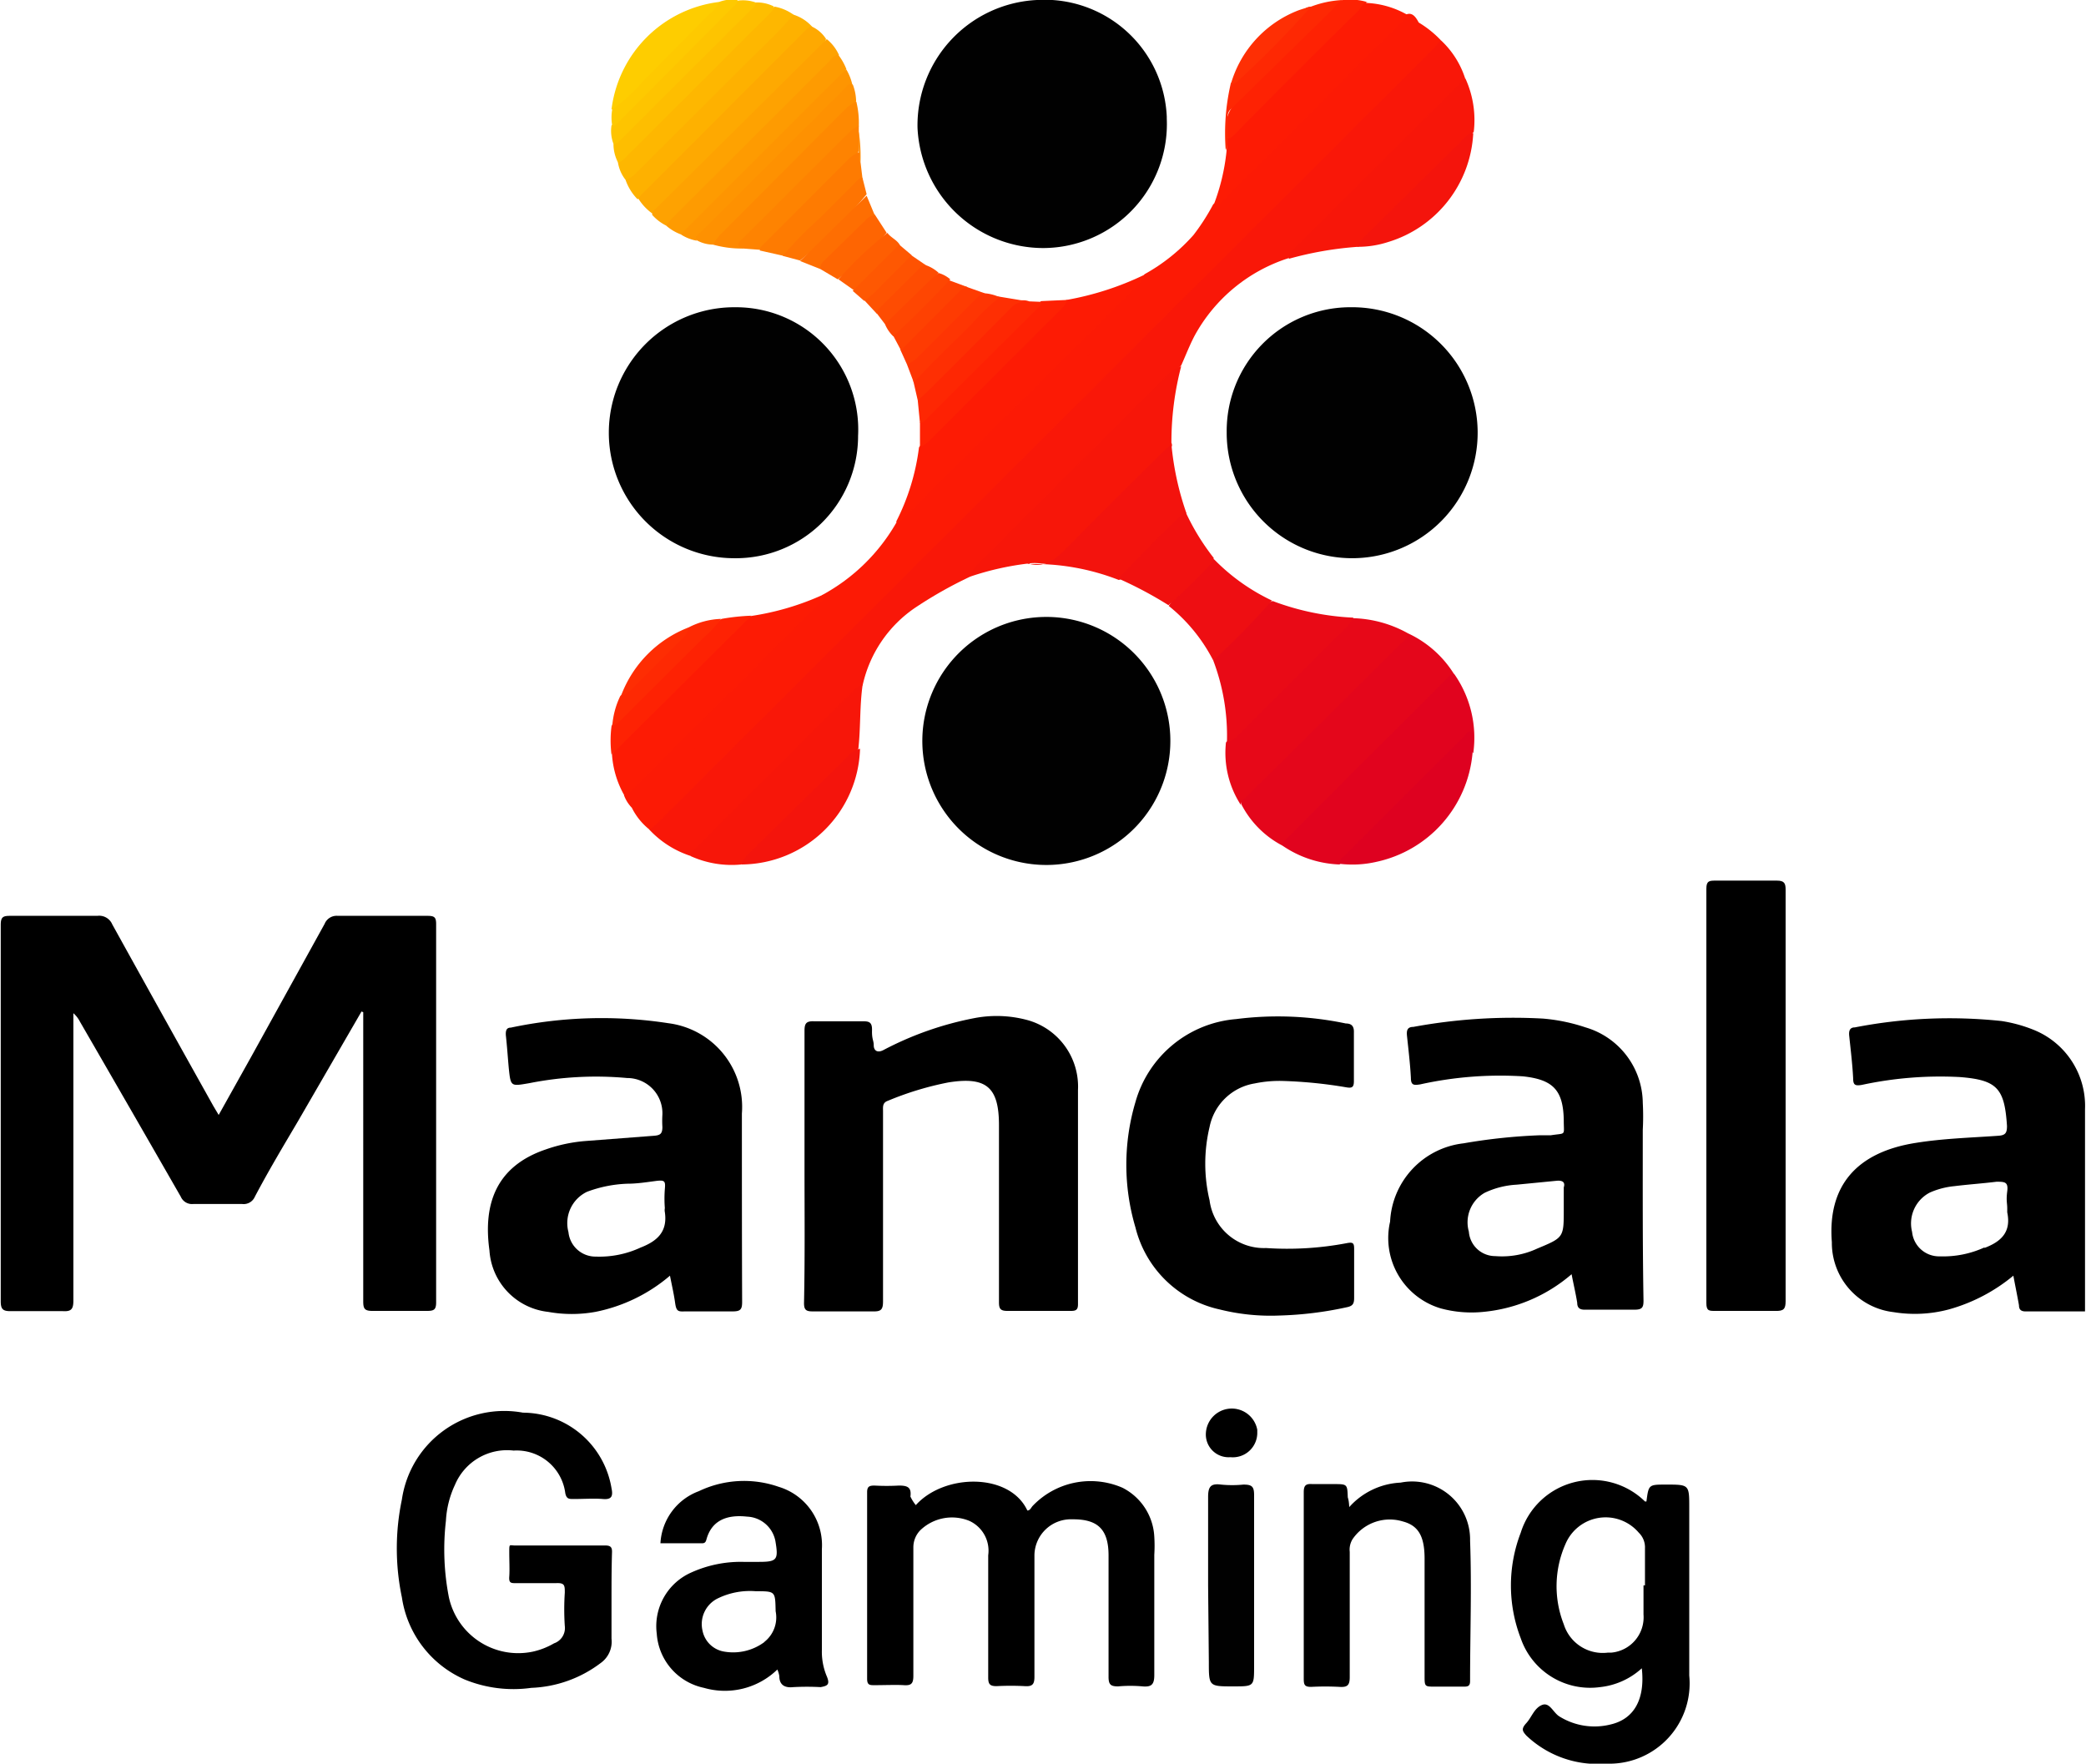 <svg xmlns="http://www.w3.org/2000/svg" viewBox="0 0 85.28 72.1"><defs><style>.cls-1{fill:#010101;}.cls-2{fill:#f91708;}.cls-3{fill:#fc1a05;}.cls-4{fill:#e4061b;}.cls-5{fill:#e1031e;}.cls-6{fill:#f71609;}.cls-7{fill:#e70818;}.cls-8{fill:#fd1b04;}.cls-9{fill:#e90a16;}.cls-10{fill:#f3130d;}.cls-11{fill:#de0120;}.cls-12{fill:#fea901;}.cls-13{fill:#ee0e12;}.cls-14{fill:#fea201;}.cls-15{fill:#feb100;}.cls-16{fill:#f1110f;}.cls-17{fill:#feb700;}.cls-18{fill:#f4140c;}.cls-19{fill:#fe9b01;}.cls-20{fill:#fe8901;}.cls-21{fill:#fe9101;}.cls-22{fill:#febe00;}.cls-23{fill:#fe2203;}.cls-24{fill:#fe2103;}.cls-25{fill:#fecd00;}.cls-26{fill:#fe9501;}.cls-27{fill:#fe8301;}.cls-28{fill:#fe2703;}.cls-29{fill:#fec400;}.cls-30{fill:#fe7b01;}.cls-31{fill:#fe2803;}.cls-32{fill:#fe2f03;}.cls-33{fill:#fe2903;}.cls-34{fill:#fec900;}.cls-35{fill:#fe3b02;}.cls-36{fill:#fe6502;}.cls-37{fill:#fe3503;}.cls-38{fill:#fe7402;}.cls-39{fill:#fe6e02;}.cls-40{fill:#fe2f04;}.cls-41{fill:#fe4102;}.cls-42{fill:#fe5e02;}.cls-43{fill:#fe4c02;}.cls-44{fill:#fe4602;}.cls-45{fill:#fe5202;}.cls-46{fill:#fe5802;}.cls-47{fill:#fe2d03;}</style></defs><g id="Camada_2" data-name="Camada 2"><g id="Camada_1-2" data-name="Camada 1"><g id="Слой_2" data-name="Слой 2"><g id="Слой_1-2" data-name="Слой 1-2"><path class="cls-1" d="M55.23,12.56a5.13,5.13,0,1,1-5.08,5.19v-.08a5.06,5.06,0,0,1,5-5.11Z"/><path class="cls-1" d="M30.08,12.56a5,5,0,0,1,5,5.26,5,5,0,0,1-5.06,5,5.13,5.13,0,0,1,0-10.26Z"/><path class="cls-1" d="M42.68,10.14a5.15,5.15,0,0,1-5.17-4.92A5.13,5.13,0,0,1,42.39,0,5,5,0,0,1,47.7,4.77v.08A5.07,5.07,0,0,1,42.68,10.14Z"/><path class="cls-1" d="M42.83,35.36a5.07,5.07,0,0,1-.5-10.12,5.07,5.07,0,1,1,.5,10.12Z"/><path class="cls-2" d="M39.67,23.57a17.29,17.29,0,0,0-2.22,1.25A5.17,5.17,0,0,0,35.27,28a3.64,3.64,0,0,1-.55.56c-2.13,2.13-4.3,4.26-6.42,6.43l-.07,0a4,4,0,0,1-1.68-1.07c0-.18.19-.27.31-.39L58.51,1.94a1,1,0,0,1,.39-.3,3.66,3.66,0,0,1,1,1.57c0,.18-.11.23-.2.31q-3.37,3.35-6.75,6.73a1.48,1.48,0,0,0-.26.3,6.7,6.7,0,0,0-3.85,3.17c-.21.4-.37.82-.55,1.22Q43.9,19.2,39.67,23.57Z"/><path class="cls-3" d="M58.9,1.64c-.11.13-.21.26-.32.37L26.94,33.59c-.12.12-.25.22-.38.33a2.64,2.64,0,0,1-.74-.92,2.61,2.61,0,0,1,.55-.55Q41.94,16.93,57.51,1.37A2.85,2.85,0,0,1,58,.92,4.31,4.31,0,0,1,58.9,1.64Z"/><path class="cls-3" d="M58,.92c0,.19-.15.28-.27.4L26.32,32.65a1.49,1.49,0,0,1-.5.36,1.45,1.45,0,0,1-.31-.5,2,2,0,0,1,.34-.37l7.4-7.38a2,2,0,0,0,.37-.44,7.73,7.73,0,0,0,3.05-3,3.05,3.05,0,0,0,.44-.44c3.2-3.18,6.4-6.39,9.6-9.57a.39.39,0,0,0,.08-.1,7.55,7.55,0,0,0,2-1.6,8.72,8.72,0,0,0,.81-1.26,2.11,2.11,0,0,0,.5-.44l7-7c.14-.13.25-.3.46-.34S57.9.73,58,.92Z"/><path class="cls-4" d="M57.56,25.89a4.39,4.39,0,0,1,1.88,1.66,1.77,1.77,0,0,1-.39.43c-2.17,2.18-4.36,4.34-6.52,6.52a.3.3,0,0,1-.1.07,3.94,3.94,0,0,1-1.66-1.65c-.11-.27.12-.37.25-.5l3.66-3.66C55.64,27.81,56.59,26.83,57.56,25.89Z"/><path class="cls-5" d="M52.43,34.57c0-.16.12-.24.22-.34l6.49-6.48c.09-.09.16-.2.31-.2a4.54,4.54,0,0,1,.78,3.24c-.2-.19,0-.45-.15-.69-.16,0-.24.16-.34.26L55.12,35a2.9,2.9,0,0,1-.36.34A4.4,4.4,0,0,1,52.43,34.57Z"/><path class="cls-6" d="M39.67,23.57a1.28,1.28,0,0,1,.4-.6l7.61-7.59a1.47,1.47,0,0,1,.61-.41,12.27,12.27,0,0,0-.4,3.13c.06.14,0,.2-.13.27-1.48,1.42-2.91,2.88-4.35,4.34a1,1,0,0,1-.83.33,1.82,1.82,0,0,0-.57,0A11.65,11.65,0,0,0,39.67,23.57Z"/><path class="cls-7" d="M57.56,25.89c0,.21-.18.31-.3.43L51,32.53c-.11.11-.27.19-.27.38a3.91,3.91,0,0,1-.61-2.56c1.69-1.65,3.37-3.32,5-5a.29.29,0,0,1,.14-.08A4.87,4.87,0,0,1,57.56,25.89Z"/><path class="cls-8" d="M46.79,11.23c0,.18-.12.27-.22.38L37,21.11c-.1.11-.19.25-.37.23a9.16,9.16,0,0,0,.94-3.05,2.33,2.33,0,0,1,.51-.53c1.78-1.8,3.6-3.56,5.36-5.38a.52.52,0,0,1,.17-.12A12.17,12.17,0,0,0,46.79,11.23Z"/><path class="cls-8" d="M33.63,24.32c.15.16,0,.22-.1.31l-7.74,7.71a.41.41,0,0,1-.27.17,3.91,3.91,0,0,1-.5-1.66,1.37,1.37,0,0,1,.34-.45l4.9-4.88a1.28,1.28,0,0,1,.46-.34A11,11,0,0,0,33.63,24.32Z"/><path class="cls-8" d="M57.56.62,54.73,3.46Q52.39,5.83,50,8.18c-.09.09-.15.34-.38.19a8.51,8.51,0,0,0,.52-2.16,3.25,3.25,0,0,0,0-.54c.46-.48.92-.94,1.4-1.4,1.34-1.35,2.69-2.68,4-4,.09-.1.16-.24.33-.15A3.69,3.69,0,0,1,57.56.62Z"/><path class="cls-6" d="M52.69,10.58c0-.2.11-.31.22-.42l6.64-6.61c.11-.12.24-.23.36-.34a4.09,4.09,0,0,1,.34,2.18c-1.53,1.51-3,3-4.55,4.55a.7.7,0,0,1-.19.15A14.11,14.11,0,0,0,52.69,10.58Z"/><path class="cls-9" d="M55.33,25.25a1.7,1.7,0,0,1-.35.45L50.67,30a1,1,0,0,1-.51.34A8.68,8.68,0,0,0,49.6,27a.59.59,0,0,1,.21-.3c.64-.64,1.27-1.28,1.92-1.92a.63.63,0,0,1,.3-.21A10.71,10.71,0,0,0,55.33,25.25Z"/><path class="cls-6" d="M28.24,35c0-.17.13-.26.24-.37l6.36-6.35a1.31,1.31,0,0,1,.43-.31c-.13.88-.08,1.77-.18,2.65-1.57,1.48-3.08,3-4.59,4.56-.06.07-.14.1-.19.16A4.07,4.07,0,0,1,28.24,35Z"/><path class="cls-10" d="M42,23.06s.08-.06.11,0c.73.16,1.15-.31,1.59-.75,1.2-1.22,2.41-2.42,3.62-3.62.19-.19.38-.36.57-.53a11.75,11.75,0,0,0,.61,2.81.74.74,0,0,1-.21.31l-2.21,2.2a.71.71,0,0,1-.34.23A9.51,9.51,0,0,0,42,23.06Z"/><path class="cls-11" d="M54.75,35.31c0-.17.14-.26.25-.36,1.6-1.61,3.22-3.22,4.83-4.82.09-.09.17-.28.3-.21s.06.24.07.38,0,.32,0,.49a5,5,0,0,1-3.92,4.44A4.37,4.37,0,0,1,54.75,35.31Z"/><path class="cls-12" d="M33.2,1.09a1.38,1.38,0,0,1,.57.5.75.75,0,0,1-.28.39C31.24,4.23,29,6.47,26.74,8.73l-.07,0a2.12,2.12,0,0,1-.59-.64c-.06-.19.09-.28.19-.38q3.24-3.25,6.51-6.5C32.89,1.15,33,1,33.2,1.09Z"/><path class="cls-13" d="M52,24.55A32.63,32.63,0,0,1,49.6,27a6.88,6.88,0,0,0-1.82-2.23,3.15,3.15,0,0,1,.71-.79c.37-.38.75-.77,1.13-1.13A8.18,8.18,0,0,0,52,24.55Z"/><path class="cls-14" d="M26.66,8.78a.32.32,0,0,1,.14-.24l7-6.94a1.77,1.77,0,0,1,.5.65,2.61,2.61,0,0,1-.47.47Q30.74,5.8,27.64,8.89a1.2,1.2,0,0,1-.41.33A1.89,1.89,0,0,1,26.66,8.78Z"/><path class="cls-15" d="M33.2,1.09c-.14,0-.22.11-.31.19L26.25,7.93a1.92,1.92,0,0,0-.18.22,2.11,2.11,0,0,1-.49-.78c0-.14.19-.2.28-.3L32.09.86c.1-.1.15-.28.35-.26A1.72,1.72,0,0,1,33.2,1.09Z"/><path class="cls-16" d="M49.62,22.81a.47.47,0,0,1-.07.19,24.31,24.31,0,0,1-1.78,1.74,16.1,16.1,0,0,0-2.05-1.09c.89-.93,1.79-1.86,2.74-2.74A9.48,9.48,0,0,0,49.62,22.81Z"/><path class="cls-17" d="M32.44.6c-.67.79-1.44,1.48-2.16,2.21L26.08,7a1.49,1.49,0,0,1-.5.36,1.54,1.54,0,0,1-.32-.74c.48-.53,1-1,1.52-1.53C28.4,3.49,30,1.86,31.66.27A1.92,1.92,0,0,1,32.44.6Z"/><path class="cls-18" d="M30.31,35.34a1.18,1.18,0,0,1,.33-.47l4-3.93a.9.9,0,0,1,.52-.33A4.88,4.88,0,0,1,30.31,35.34Z"/><path class="cls-19" d="M27.23,9.22a2.37,2.37,0,0,1,.29-.34l6.36-6.35c.11-.12.2-.27.39-.29a2.4,2.4,0,0,1,.33.58,1.13,1.13,0,0,1-.32.43L28.22,9.3a.75.75,0,0,1-.39.28A1.92,1.92,0,0,1,27.23,9.22Z"/><path class="cls-18" d="M55.49,10.09a1.48,1.48,0,0,1,.31-.43l4.05-4c.11-.1.2-.24.38-.22a4.91,4.91,0,0,1-3.5,4.46A4,4,0,0,1,55.49,10.09Z"/><path class="cls-20" d="M30.39,10.16A4.3,4.3,0,0,1,29.15,10c-.07-.21.08-.33.2-.45Q31.94,7,34.55,4.38c.12-.13.25-.27.46-.22a3.7,3.7,0,0,1,.1,1,1.85,1.85,0,0,1-.39.4L30.59,9.67C30.46,9.81,30.29,9.93,30.39,10.16Z"/><path class="cls-21" d="M35,4.15a1.84,1.84,0,0,0-.43.3L29.47,9.57a1.48,1.48,0,0,0-.31.43,1.38,1.38,0,0,1-.66-.17c-.12-.06-.12-.14-.06-.24a1.61,1.61,0,0,1,.24-.28l5.68-5.65c.12-.12.22-.45.51-.19A2,2,0,0,1,35,4.15Z"/><path class="cls-22" d="M31.63.26c0,.18-.14.26-.24.37L25.63,6.38c-.11.1-.2.24-.37.25a1.63,1.63,0,0,1-.18-.75C27,4,28.93,2,30.89.1A1.57,1.57,0,0,1,31.63.26Z"/><path class="cls-23" d="M55.91.09c-.2,0-.26.23-.38.35q-2.51,2.47-5,5c-.1.09-.18.21-.33.23a1.42,1.42,0,0,1,.36-1.51C51.92,2.87,53.21,1.55,54.5.24A.65.65,0,0,1,54.91,0,2.4,2.4,0,0,1,55.91.09Z"/><path class="cls-24" d="M43.65,12.26a1.56,1.56,0,0,1-.35.46l-5.23,5.22a1.38,1.38,0,0,1-.46.34v-1c.57-.64,1.19-1.22,1.79-1.83,1.05-1.05,2.09-2.11,3.16-3.14Z"/><path class="cls-23" d="M30.72,25.17,25,30.85a4.5,4.5,0,0,1,0-1.16c.09-.23.3-.34.47-.5L29,25.72a2.86,2.86,0,0,1,.5-.42A8.68,8.68,0,0,1,30.72,25.17Z"/><path class="cls-25" d="M25,4.47A5.05,5.05,0,0,1,29.4.08c.07.22-.08.34-.2.46C28,1.78,26.75,3,25.52,4.22A.62.62,0,0,1,25,4.47Z"/><path class="cls-26" d="M34.85,3.48c-.18-.11-.24.06-.33.15L28.63,9.51c-.09.09-.25.15-.14.33a1.72,1.72,0,0,1-.66-.26l6.53-6.53.24-.21A2.18,2.18,0,0,1,34.85,3.48Z"/><path class="cls-27" d="M30.39,10.16c-.23-.08-.28-.17-.08-.36,1.49-1.47,3-3,4.46-4.44a2,2,0,0,1,.34-.22v.24a3.48,3.48,0,0,1,0,.72.31.31,0,0,1-.13.25C33.74,7.54,32.54,8.81,31.3,10a1.64,1.64,0,0,1-.25.21Z"/><path class="cls-28" d="M42.57,12.34c0,.15-.12.24-.22.33l-4.41,4.39c-.09.1-.17.22-.33.23l-.09-.92a.78.78,0,0,1,.26-.36c1.15-1.15,2.31-2.3,3.45-3.45a.76.76,0,0,1,.85-.24Z"/><path class="cls-29" d="M30.89.1c0,.17-.14.25-.25.36L25.45,5.64c-.11.1-.19.24-.37.24A1.48,1.48,0,0,1,25,5.13c1.7-1.71,3.4-3.43,5.14-5.1A1.55,1.55,0,0,1,30.89.1Z"/><path class="cls-30" d="M31.06,10.24c0-.15.14-.23.23-.33l3.38-3.38a1.35,1.35,0,0,1,.44-.31c.1.12,0,.28.07.41l.08.66c-1,1.06-2,2.07-3.08,3.1a.37.37,0,0,1-.14.07Z"/><path class="cls-31" d="M54.91,0c-.24.08-.35.31-.51.46l-4.08,4a.39.39,0,0,0-.13.32c0,.27,0,.52,0,.79s0,.39-.08.57a9,9,0,0,1,.21-2.74c1-1,2.07-2,3.08-3.08A.57.57,0,0,1,53.6.27,4.16,4.16,0,0,1,54.91,0Z"/><path class="cls-32" d="M42.08,12.33a.87.87,0,0,0-.79.3c-1.14,1.16-2.29,2.3-3.44,3.44l-.33.3-.17-.74c-.05-.16.07-.25.16-.34l3-3c.1-.09.19-.2.36-.16Z"/><path class="cls-33" d="M29.48,25.3a4.86,4.86,0,0,1-.76.81l-3.24,3.23a1.52,1.52,0,0,1-.45.35,3.36,3.36,0,0,1,.33-1.24c1-.89,1.91-1.82,2.79-2.8A3.1,3.1,0,0,1,29.48,25.3Z"/><path class="cls-34" d="M30.15,0c0,.15-.13.23-.22.32L25.36,4.92c-.1.1-.18.22-.33.22a1.89,1.89,0,0,1,0-.67A7.32,7.32,0,0,0,26.3,3.31L29,.57A1.25,1.25,0,0,0,29.4.08,1.47,1.47,0,0,1,30.15,0Z"/><path class="cls-35" d="M37.08,14.9l-.23-.51c-.11-.2,0-.3.16-.41l2.07-2.07c.14-.14.28-.27.5-.16l.68.24c-.9.92-1.81,1.83-2.72,2.72C37.42,14.83,37.3,15,37.08,14.9Z"/><path class="cls-36" d="M35.77,8.78l.48.74a16.08,16.08,0,0,1-2,1.9L33.54,11c-.14-.19,0-.31.1-.43.55-.58,1.12-1.14,1.69-1.69C35.45,8.76,35.58,8.64,35.77,8.78Z"/><path class="cls-37" d="M37.08,14.9a1.36,1.36,0,0,0,.5-.36l2.28-2.28c.12-.11.21-.26.4-.27a1.84,1.84,0,0,1,.61.16,9.38,9.38,0,0,0-1.16,1.11c-.78.79-1.61,1.55-2.35,2.38Z"/><path class="cls-38" d="M32,10.46A16.21,16.21,0,0,1,33.5,8.93l1.4-1.4c.11-.1.19-.25.36-.26l.17.67a19.35,19.35,0,0,1-2.72,2.71Z"/><path class="cls-39" d="M32.71,10.67,35.43,8l.34.82a.41.41,0,0,0-.36.16L33.7,10.65a.39.39,0,0,0-.16.35Z"/><path class="cls-40" d="M53.6.27a40.55,40.55,0,0,1-3,3.05,1.32,1.32,0,0,1-.29.15A4.59,4.59,0,0,1,53.09.42,4.91,4.91,0,0,1,53.6.27Z"/><path class="cls-41" d="M39.59,11.75a.42.42,0,0,0-.36.16L37,14.15a.31.31,0,0,0-.13.24l-.34-.64c-.05-.09,0-.16.07-.21.71-.65,1.39-1.33,2-2,0-.06.11-.12.21-.08Z"/><path class="cls-42" d="M34.28,11.42a14.73,14.73,0,0,1,2-1.9c.14.2.39.28.51.5a7.35,7.35,0,0,1-1.17,1.26c-.21.22-.38.51-.73.57Z"/><path class="cls-43" d="M36.18,13.25l-.32-.42c-.12-.18,0-.28.12-.39.49-.5,1-1,1.48-1.47.11-.1.22-.23.39-.13a1.53,1.53,0,0,1,.52.31,4.35,4.35,0,0,1-.79.87c-.31.33-.65.65-1,1A.6.6,0,0,1,36.18,13.25Z"/><path class="cls-44" d="M36.18,13.25,38,11.48c.12-.12.25-.21.37-.32a1.25,1.25,0,0,1,.48.26c-.75.81-1.53,1.58-2.33,2.33A1.46,1.46,0,0,1,36.18,13.25Z"/><path class="cls-45" d="M37.85,10.84a.39.39,0,0,0-.28.15L36,12.55a.39.39,0,0,0-.15.28l-.53-.57a14.65,14.65,0,0,1,1.78-1.83.14.14,0,0,1,.15,0Z"/><path class="cls-46" d="M37.27,10.43,35.71,12a3.57,3.57,0,0,1-.38.3l-.47-.41L36.76,10Z"/><path class="cls-47" d="M28.15,25.65a.77.77,0,0,1-.28.48l-2,2a.86.86,0,0,1-.48.31A4.79,4.79,0,0,1,28.15,25.65Z"/><path class="cls-20" d="M35.18,6.62c-.12-.12,0-.27-.07-.41V5.38A7.37,7.37,0,0,1,35.18,6.62Z"/><path d="M14.78,41.35l-2.6,4.49c-.59,1-1.19,2-1.76,3.08a.5.5,0,0,1-.52.3c-.67,0-1.35,0-2,0a.5.5,0,0,1-.51-.3q-2.06-3.59-4.12-7.15A1.14,1.14,0,0,0,3,41.42V53.17c0,.35-.09.45-.43.43-.72,0-1.44,0-2.15,0-.31,0-.39-.09-.39-.41q0-6.72,0-13.43c0-.65,0-1.3,0-1.95,0-.33.1-.37.39-.37,1.19,0,2.38,0,3.56,0a.58.58,0,0,1,.61.35q2.06,3.72,4.13,7.42l.22.37,1.33-2.38,3-5.43a.53.53,0,0,1,.54-.33c1.22,0,2.46,0,3.68,0,.28,0,.34.07.34.34V53.24c0,.3-.09.35-.37.35-.74,0-1.49,0-2.24,0-.32,0-.37-.1-.37-.39V41.38Z"/><path d="M32.89,47.68V42.14c0-.3.07-.4.38-.39.65,0,1.3,0,1.95,0,.28,0,.44,0,.43.37s.07.41.07.61.13.33.39.2a13.36,13.36,0,0,1,3.73-1.31A4.82,4.82,0,0,1,42,41.7a2.82,2.82,0,0,1,2.07,2.86c0,2.92,0,5.84,0,8.76,0,.22-.08.27-.28.27-.88,0-1.74,0-2.61,0-.28,0-.34-.09-.34-.35V46c0-1.55-.51-2-2.07-1.75A12.72,12.72,0,0,0,36.3,45c-.23.08-.2.25-.2.43v7.77c0,.32-.07.42-.4.41-.83,0-1.66,0-2.49,0-.26,0-.34-.07-.34-.34C32.91,51.4,32.89,49.53,32.89,47.68Z"/><path d="M52.28,53.78a8.59,8.59,0,0,1-2.42-.25,4.55,4.55,0,0,1-3.44-3.35,9,9,0,0,1,0-5.13,4.67,4.67,0,0,1,4.12-3.39,13.48,13.48,0,0,1,4.48.18c.21,0,.34.09.33.36,0,.67,0,1.35,0,2,0,.25-.08.29-.31.25a18.63,18.63,0,0,0-2.59-.26,4.92,4.92,0,0,0-1.15.1,2.25,2.25,0,0,0-1.85,1.78,6.47,6.47,0,0,0,0,3,2.24,2.24,0,0,0,2.31,1.95,13,13,0,0,0,3.3-.2c.26-.05.3,0,.3.24,0,.67,0,1.33,0,2,0,.23-.05.33-.3.38A14.62,14.62,0,0,1,52.28,53.78Z"/><path d="M73,44.8v8.39c0,.32-.08.41-.41.4-.82,0-1.65,0-2.48,0-.24,0-.35,0-.35-.32V36.33c0-.31.11-.33.36-.33.84,0,1.68,0,2.52,0,.31,0,.36.11.36.38Z"/><path d="M30.33,45.52a3.45,3.45,0,0,0-3-3.69,17.93,17.93,0,0,0-6.45.18c-.18,0-.21.13-.2.31.05.45.08.91.12,1.35.08.76.08.74.84.61a14,14,0,0,1,4-.21,1.44,1.44,0,0,1,1.44,1.5,4.1,4.1,0,0,0,0,.5c0,.28-.09.34-.34.36L24,46.64a6.43,6.43,0,0,0-1.69.35c-2,.68-2.57,2.19-2.3,4.13a2.7,2.7,0,0,0,2.4,2.51,5.44,5.44,0,0,0,1.93,0,6.7,6.7,0,0,0,3.05-1.48c.08.41.16.75.21,1.11s.13.36.41.35c.65,0,1.3,0,1.95,0,.32,0,.38-.09.38-.39C30.33,50.64,30.33,48.08,30.33,45.52ZM26.19,51a4,4,0,0,1-1.83.37,1.11,1.11,0,0,1-1.12-1A1.42,1.42,0,0,1,24,48.72a5.21,5.21,0,0,1,1.66-.33c.38,0,.76-.06,1.14-.11s.41,0,.38.33a5.08,5.08,0,0,0,0,.78.43.43,0,0,0,0,.16C27.3,50.36,26.86,50.74,26.19,51Z"/><path d="M83.14,42.1a5.91,5.91,0,0,0-1.31-.36,20.21,20.21,0,0,0-6,.26c-.22,0-.25.16-.23.35.06.57.13,1.15.16,1.72,0,.28.07.33.36.28a15.23,15.23,0,0,1,4-.32c1.53.12,1.83.46,1.93,2,0,.28-.06.38-.35.4-1.12.08-2.25.11-3.37.29-2.44.38-3.62,1.77-3.44,4.06a2.85,2.85,0,0,0,2.52,2.86,5.39,5.39,0,0,0,2.26-.11,7.11,7.11,0,0,0,2.64-1.38c.08.43.16.81.23,1.21,0,.18.09.26.3.25.8,0,1.6,0,2.4,0,0-2.76,0-5.51,0-8.27A3.35,3.35,0,0,0,83.14,42.1Zm-2,8.89a4.06,4.06,0,0,1-1.83.37,1.11,1.11,0,0,1-1.14-1,1.42,1.42,0,0,1,.73-1.61,3.25,3.25,0,0,1,1-.26c.57-.07,1.15-.11,1.72-.18.33,0,.49,0,.44.39s0,.47,0,.7v.16c.17.81-.25,1.2-.94,1.46Z"/><path d="M67.16,46.19a10.29,10.29,0,0,0,0-1.11A3.25,3.25,0,0,0,64.82,42a7.38,7.38,0,0,0-1.74-.36,22.44,22.44,0,0,0-5.3.34c-.25,0-.28.15-.26.36.06.57.13,1.15.16,1.72,0,.31.12.31.38.27A15.14,15.14,0,0,1,62.25,44c1.24.13,1.66.56,1.68,1.8,0,.65.11.51-.53.61-.15,0-.3,0-.45,0a23.24,23.24,0,0,0-3.12.33,3.39,3.39,0,0,0-3,3.2,3,3,0,0,0,2.08,3.55,4.82,4.82,0,0,0,1.73.14,6.45,6.45,0,0,0,3.61-1.54c.08.42.17.79.23,1.17,0,.23.13.29.35.28.67,0,1.35,0,2,0,.31,0,.36-.1.36-.37C67.15,50.87,67.16,48.53,67.16,46.19Zm-3.23,2.35v.9c0,1.15,0,1.15-1.08,1.6a3.41,3.41,0,0,1-1.72.31,1.08,1.08,0,0,1-1.08-1,1.39,1.39,0,0,1,.65-1.59A3.47,3.47,0,0,1,62,48.43l1.64-.16C63.87,48.25,64,48.32,63.93,48.54Z"/><path d="M37.44,61.53c1.17-1.3,3.84-1.33,4.56.22.11,0,.15-.11.21-.18a3.27,3.27,0,0,1,3.68-.75,2.38,2.38,0,0,1,1.3,2,6,6,0,0,1,0,.74v4.92c0,.39-.12.49-.48.46a5.57,5.57,0,0,0-1,0c-.3,0-.39-.07-.39-.39,0-1.54,0-3.08,0-4.63v-.33c0-1.08-.45-1.49-1.48-1.48a1.49,1.49,0,0,0-1.55,1.45v.12c0,1.62,0,3.25,0,4.87,0,.3-.08.4-.39.38a11.22,11.22,0,0,0-1.16,0c-.27,0-.34-.08-.34-.35v-5a1.34,1.34,0,0,0-.78-1.41,1.87,1.87,0,0,0-2,.39,1,1,0,0,0-.28.7v5.25c0,.32-.09.4-.39.38s-.8,0-1.2,0c-.19,0-.3,0-.3-.26V61c0-.23.09-.27.3-.27a9,9,0,0,0,1,0c.35,0,.52.07.47.45A1.69,1.69,0,0,0,37.44,61.53Z"/><path d="M25,65.38c0,.54,0,1.08,0,1.61a1.07,1.07,0,0,1-.45,1A5,5,0,0,1,21.72,69,5.26,5.26,0,0,1,19,68.66a4.36,4.36,0,0,1-2.57-3.36,9.75,9.75,0,0,1,0-4,4.23,4.23,0,0,1,4.95-3.55A3.69,3.69,0,0,1,25,60.84c.07.33,0,.47-.35.44s-.8,0-1.2,0c-.19,0-.29,0-.34-.24A2,2,0,0,0,21,59.3a2.31,2.31,0,0,0-2.4,1.4,3.94,3.94,0,0,0-.37,1.47,10.21,10.21,0,0,0,.12,3.12,2.9,2.9,0,0,0,3.43,2.23,3,3,0,0,0,.87-.34.66.66,0,0,0,.44-.71,10.29,10.29,0,0,1,0-1.36c0-.3,0-.41-.37-.39-.54,0-1.08,0-1.62,0-.21,0-.3,0-.28-.27s0-.64,0-1,0-.27.24-.27h3.69c.22,0,.28.08.27.29C25,64.14,25,64.76,25,65.38Z"/><path d="M55.16,61.61a3,3,0,0,1,2.1-1,2.37,2.37,0,0,1,2.84,2.37c.07,1.91,0,3.83,0,5.74,0,.19-.07.23-.24.23-.4,0-.8,0-1.2,0s-.42,0-.42-.4c0-1.61,0-3.22,0-4.83,0-.91-.25-1.35-.88-1.52a1.84,1.84,0,0,0-2.07.73.82.82,0,0,0-.11.51v5.12c0,.34-.1.42-.42.4a11.22,11.22,0,0,0-1.16,0c-.26,0-.3-.08-.3-.33V61c0-.28.09-.35.35-.33h.87c.56,0,.56,0,.58.54C55.14,61.34,55.15,61.44,55.16,61.61Z"/><path class="cls-1" d="M49.39,64.82c0-1.22,0-2.42,0-3.63,0-.44.13-.55.53-.5a4.61,4.61,0,0,0,.91,0c.34,0,.44.07.44.42,0,2.32,0,4.65,0,7,0,.83,0,.83-.85.83-1,0-1,0-1-1Z"/><path d="M50.3,59.57a.93.93,0,0,1-1-1,1.06,1.06,0,0,1,2.1-.12v.1A1,1,0,0,1,50.3,59.57Z"/><path d="M68.11,60.69c-.71,0-.71,0-.8.69l-.06,0a3.07,3.07,0,0,0-5.08,1.28,6,6,0,0,0,0,4.31,3,3,0,0,0,3.24,2,3,3,0,0,0,1.71-.77c.14,1.26-.31,2.08-1.29,2.3a2.71,2.71,0,0,1-2.06-.32c-.27-.15-.41-.61-.73-.48s-.42.5-.64.74-.16.33,0,.51A4.21,4.21,0,0,0,65,72.1h.76a3.28,3.28,0,0,0,3.3-3.6V61.64C69.06,60.69,69.06,60.69,68.11,60.69Zm-.92,4.12V66a1.45,1.45,0,0,1-1.32,1.56h-.14a1.67,1.67,0,0,1-1.8-1.16A4.26,4.26,0,0,1,64,63.12a1.78,1.78,0,0,1,3-.46.83.83,0,0,1,.25.63c0,.51,0,1,0,1.52Z"/><path d="M33.81,68.55a2.58,2.58,0,0,1-.21-1.09c0-1.38,0-2.74,0-4.13a2.49,2.49,0,0,0-1.77-2.55,4.29,4.29,0,0,0-3.26.18A2.41,2.41,0,0,0,27,63.09h1.7c.14,0,.16-.08.19-.19.2-.68.74-1,1.65-.9a1.23,1.23,0,0,1,1.16,1c.13.77.07.85-.69.85H30.4a4.9,4.9,0,0,0-2.13.43,2.4,2.4,0,0,0-1.42,2.51A2.43,2.43,0,0,0,28.78,69a3.08,3.08,0,0,0,3-.75,1.07,1.07,0,0,1,.08.27c0,.35.21.49.57.45a10.46,10.46,0,0,1,1.12,0C33.81,68.92,33.94,68.88,33.81,68.55Zm-2.55-1.43a2.14,2.14,0,0,1-1.64.4,1.08,1.08,0,0,1-.9-.86,1.17,1.17,0,0,1,.59-1.3,3,3,0,0,1,1.59-.31c.81,0,.79,0,.81.82a1.27,1.27,0,0,1-.46,1.25Z"/></g></g></g></g></svg>